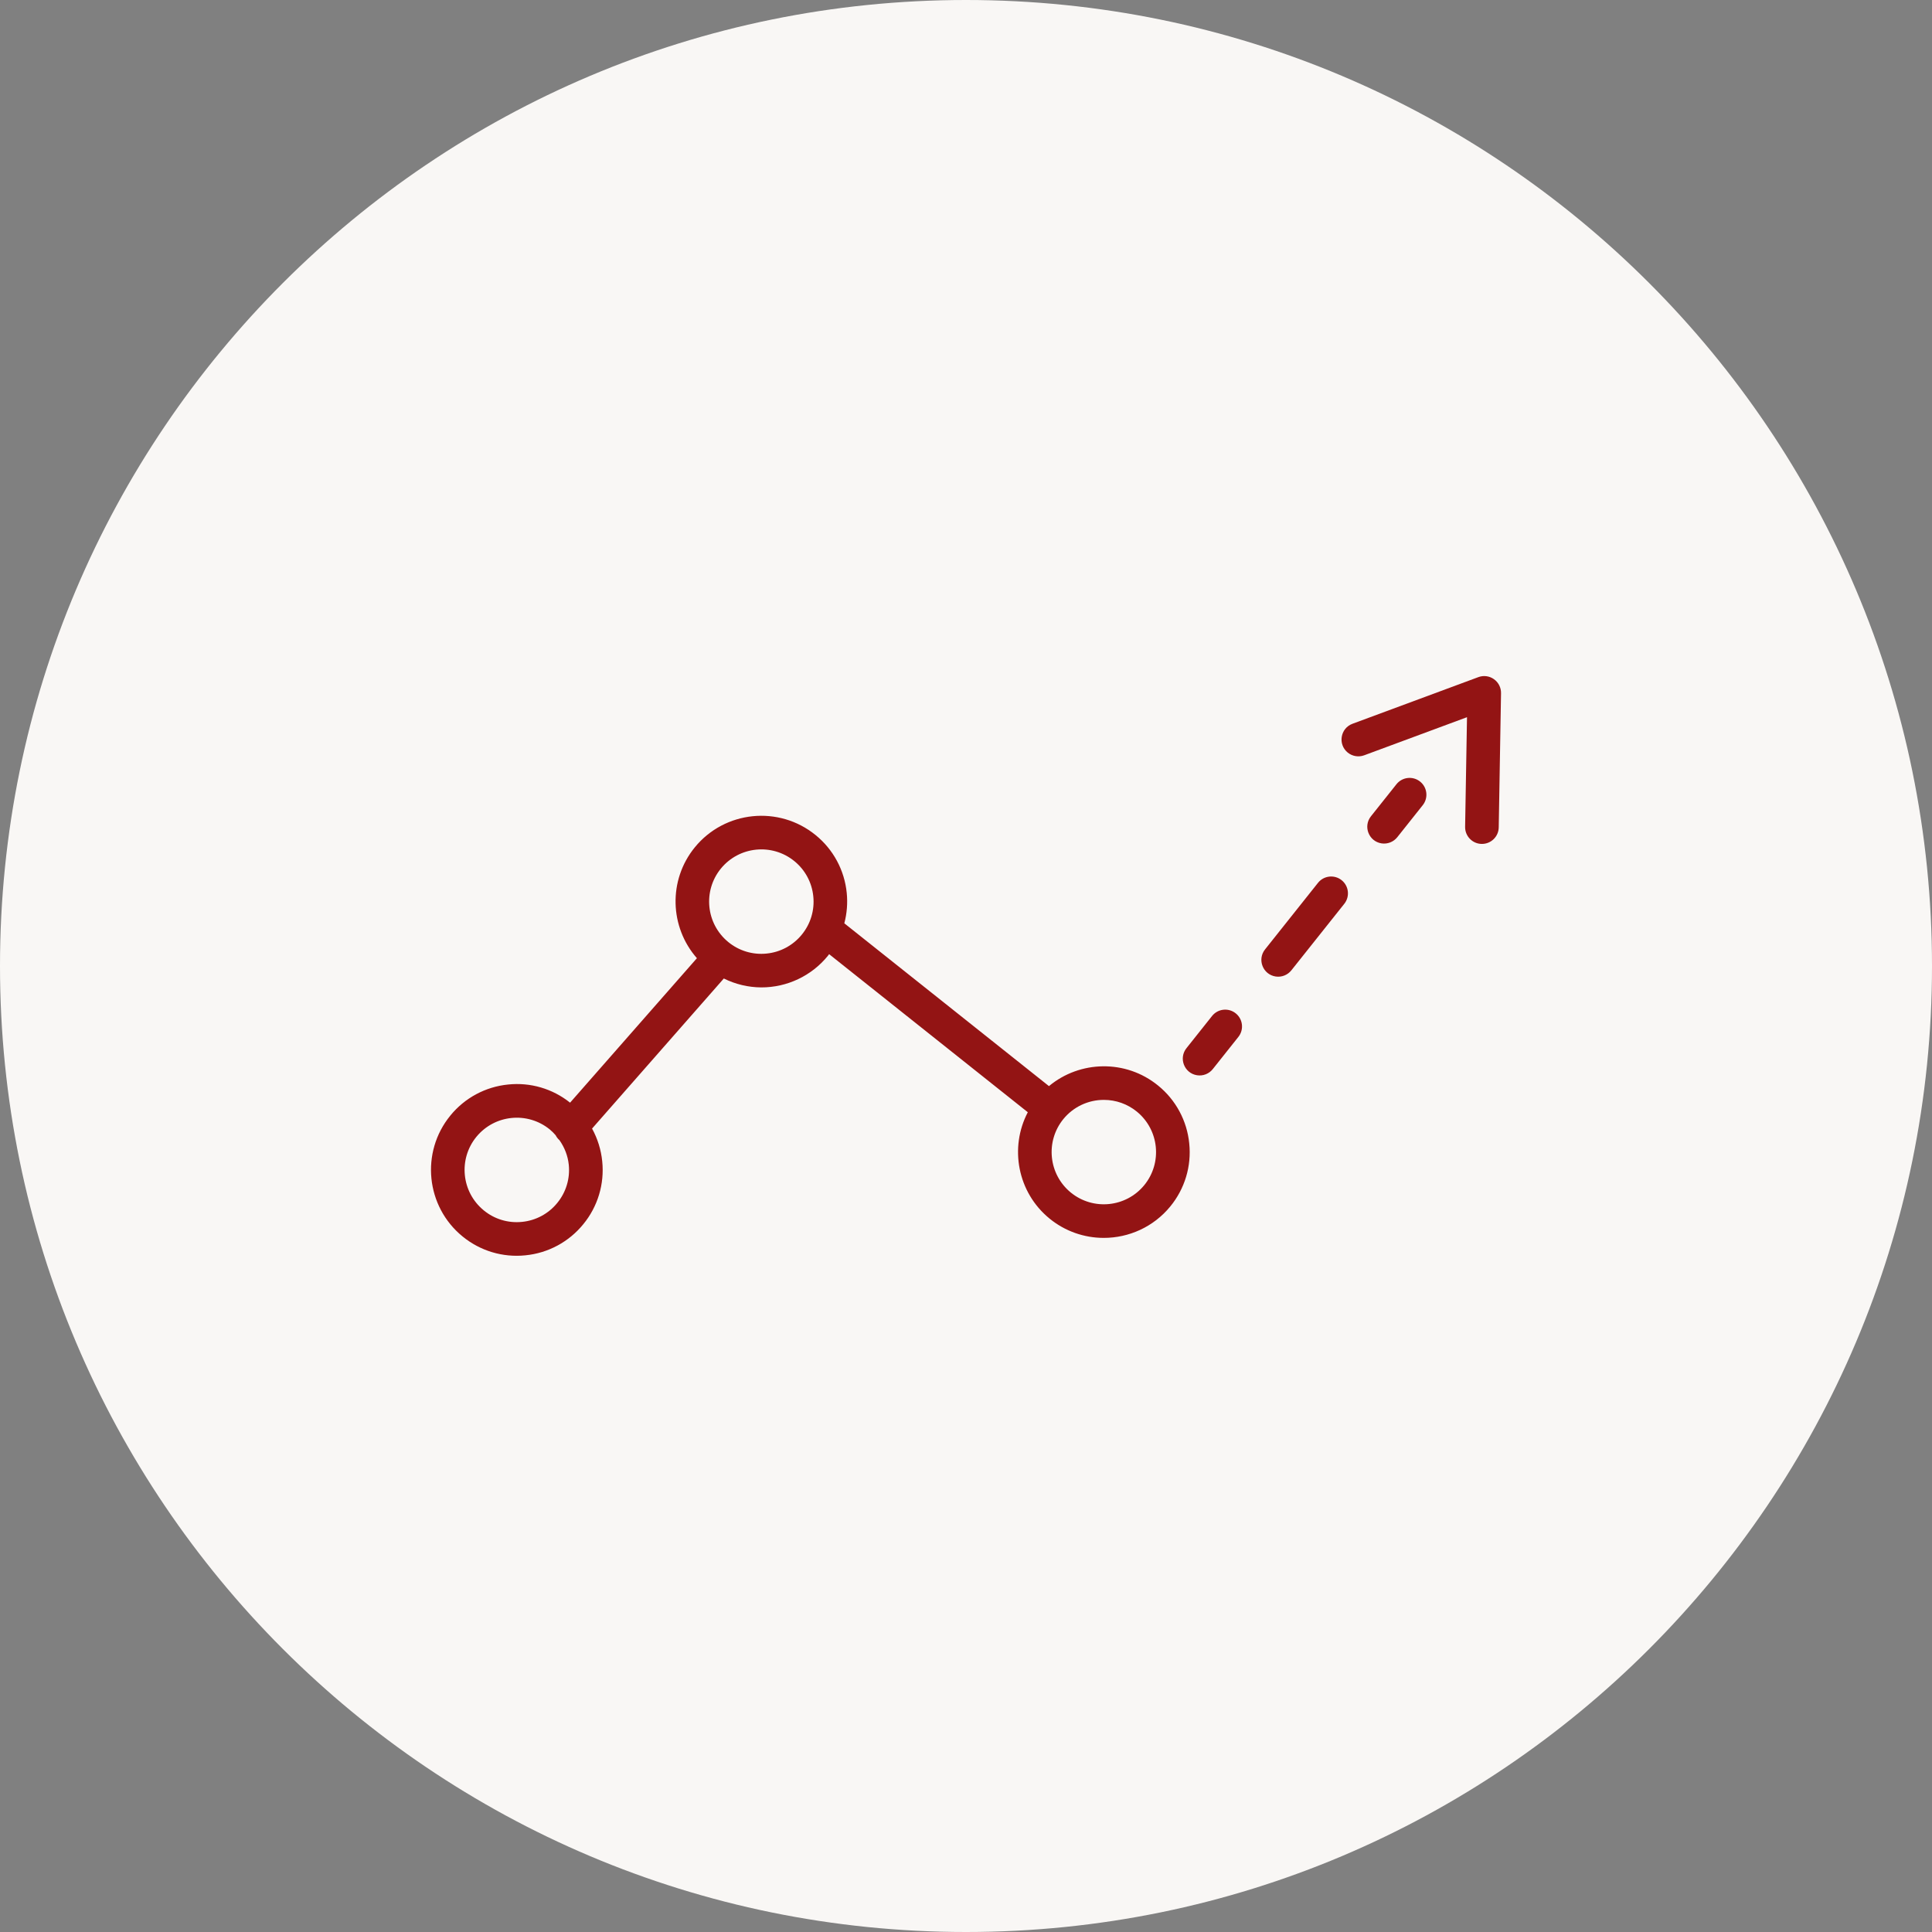 <?xml version="1.0" encoding="UTF-8"?> <svg xmlns="http://www.w3.org/2000/svg" viewBox="0 0 100.00 100.00" data-guides="{&quot;vertical&quot;:[],&quot;horizontal&quot;:[]}"><rect x="0" y="0" width="100.00" height="100.00" fill="#808080" stroke="none"/><defs></defs><path color="rgb(51, 51, 51)" fill-rule="evenodd" fill="#f9f7f5" x="0" y="0" width="100" height="100" rx="50" ry="50" id="tSvg16b9737692e" title="Rectangle 8" fill-opacity="1" stroke="none" stroke-opacity="1" d="M0 50C0 22.386 22.386 0 50 0H50C77.614 0 100 22.386 100 50H100C100 77.614 77.614 100 50 100H50C22.386 100 0 77.614 0 50Z" style="transform-origin: 50px 50px;"></path><path fill="#931414" stroke="#931414" fill-opacity="1" stroke-width="0" stroke-opacity="1" color="rgb(51, 51, 51)" fill-rule="evenodd" id="tSvgd3d9dd691" title="Path 14" d="M59.945 56.19C58.273 54.824 55.895 54.885 54.294 56.217C50.764 53.408 47.233 50.599 43.702 47.79C43.837 47.278 43.88 46.746 43.827 46.219C43.712 45.045 43.132 43.967 42.216 43.224C40.318 41.675 37.513 41.959 35.964 43.857C34.573 45.561 34.664 47.994 36.072 49.596C33.884 52.088 31.696 54.581 29.507 57.074C28.604 56.351 27.453 56.013 26.302 56.134C25.129 56.249 24.05 56.829 23.307 57.745C21.758 59.643 22.042 62.447 23.94 63.997C24.851 64.745 26.024 65.098 27.197 64.975C28.371 64.86 29.449 64.279 30.192 63.364C30.941 62.453 31.293 61.28 31.171 60.107C31.111 59.514 30.933 58.938 30.645 58.415C32.918 55.826 35.191 53.237 37.465 50.647C38.067 50.946 38.73 51.104 39.403 51.108C40.739 51.111 42.005 50.511 42.849 49.476C42.873 49.447 42.892 49.416 42.915 49.387C46.343 52.114 49.771 54.842 53.199 57.569C52.239 59.399 52.663 61.718 54.325 63.074C55.117 63.721 56.108 64.074 57.13 64.073C58.42 64.073 59.7 63.516 60.577 62.442C61.325 61.53 61.677 60.358 61.555 59.185C61.44 58.011 60.86 56.933 59.945 56.19ZM28.844 62.264C28.392 62.821 27.736 63.174 27.022 63.244C26.308 63.319 25.594 63.105 25.04 62.649C23.885 61.704 23.712 60.002 24.655 58.845C25.6 57.69 27.301 57.518 28.458 58.461C28.567 58.553 28.668 58.653 28.76 58.76C28.808 58.854 28.873 58.942 28.958 59.016C29.219 59.389 29.391 59.818 29.439 60.283C29.514 60.996 29.299 61.71 28.844 62.264ZM41.501 48.376C41.048 48.933 40.393 49.286 39.679 49.356C38.965 49.43 38.252 49.216 37.697 48.761C36.542 47.816 36.37 46.115 37.312 44.958C38.257 43.802 39.959 43.63 41.116 44.572C41.673 45.024 42.026 45.681 42.096 46.395C42.17 47.108 41.956 47.822 41.501 48.376ZM59.229 61.341C58.284 62.496 56.583 62.669 55.425 61.726C54.27 60.781 54.098 59.08 55.04 57.922C55.554 57.293 56.324 56.928 57.137 56.93C57.759 56.929 58.362 57.144 58.844 57.538C59.999 58.483 60.171 60.184 59.229 61.341ZM63.958 52.448C63.582 52.149 63.035 52.211 62.736 52.587C62.297 53.14 61.857 53.693 61.417 54.246C60.994 54.766 61.292 55.548 61.954 55.654C62.267 55.705 62.584 55.58 62.779 55.329C63.219 54.776 63.658 54.223 64.098 53.67C64.397 53.294 64.334 52.746 63.958 52.448ZM69.441 45.557C69.065 45.258 68.518 45.321 68.219 45.696C67.305 46.845 66.392 47.993 65.478 49.142C65.061 49.666 65.368 50.445 66.03 50.544C66.338 50.59 66.646 50.468 66.84 50.225C67.753 49.077 68.667 47.928 69.581 46.78C69.879 46.404 69.817 45.856 69.441 45.557ZM73.502 40.453C73.126 40.154 72.579 40.216 72.28 40.592C71.84 41.145 71.4 41.698 70.96 42.251C70.543 42.775 70.85 43.554 71.512 43.654C71.82 43.699 72.128 43.578 72.322 43.335C72.762 42.782 73.202 42.228 73.642 41.675C73.94 41.299 73.878 40.752 73.502 40.453Z"></path><path fill="#931414" stroke="#000000" fill-opacity="1" stroke-width="0" stroke-opacity="1" color="rgb(51, 51, 51)" fill-rule="evenodd" id="tSvg4bcc14b27c" title="Path 15" d="M77.326 35.154C77.092 34.987 76.79 34.947 76.52 35.048C74.349 35.852 72.177 36.657 70.005 37.462C69.377 37.694 69.237 38.52 69.752 38.948C69.992 39.146 70.319 39.202 70.61 39.094C72.384 38.437 74.158 37.779 75.932 37.122C75.899 39.014 75.867 40.905 75.834 42.796C75.826 43.277 76.209 43.673 76.689 43.681C76.694 43.681 76.699 43.681 76.704 43.681C77.179 43.681 77.566 43.301 77.574 42.827C77.614 40.511 77.653 38.195 77.693 35.879C77.698 35.592 77.561 35.32 77.326 35.154Z"></path></svg> 